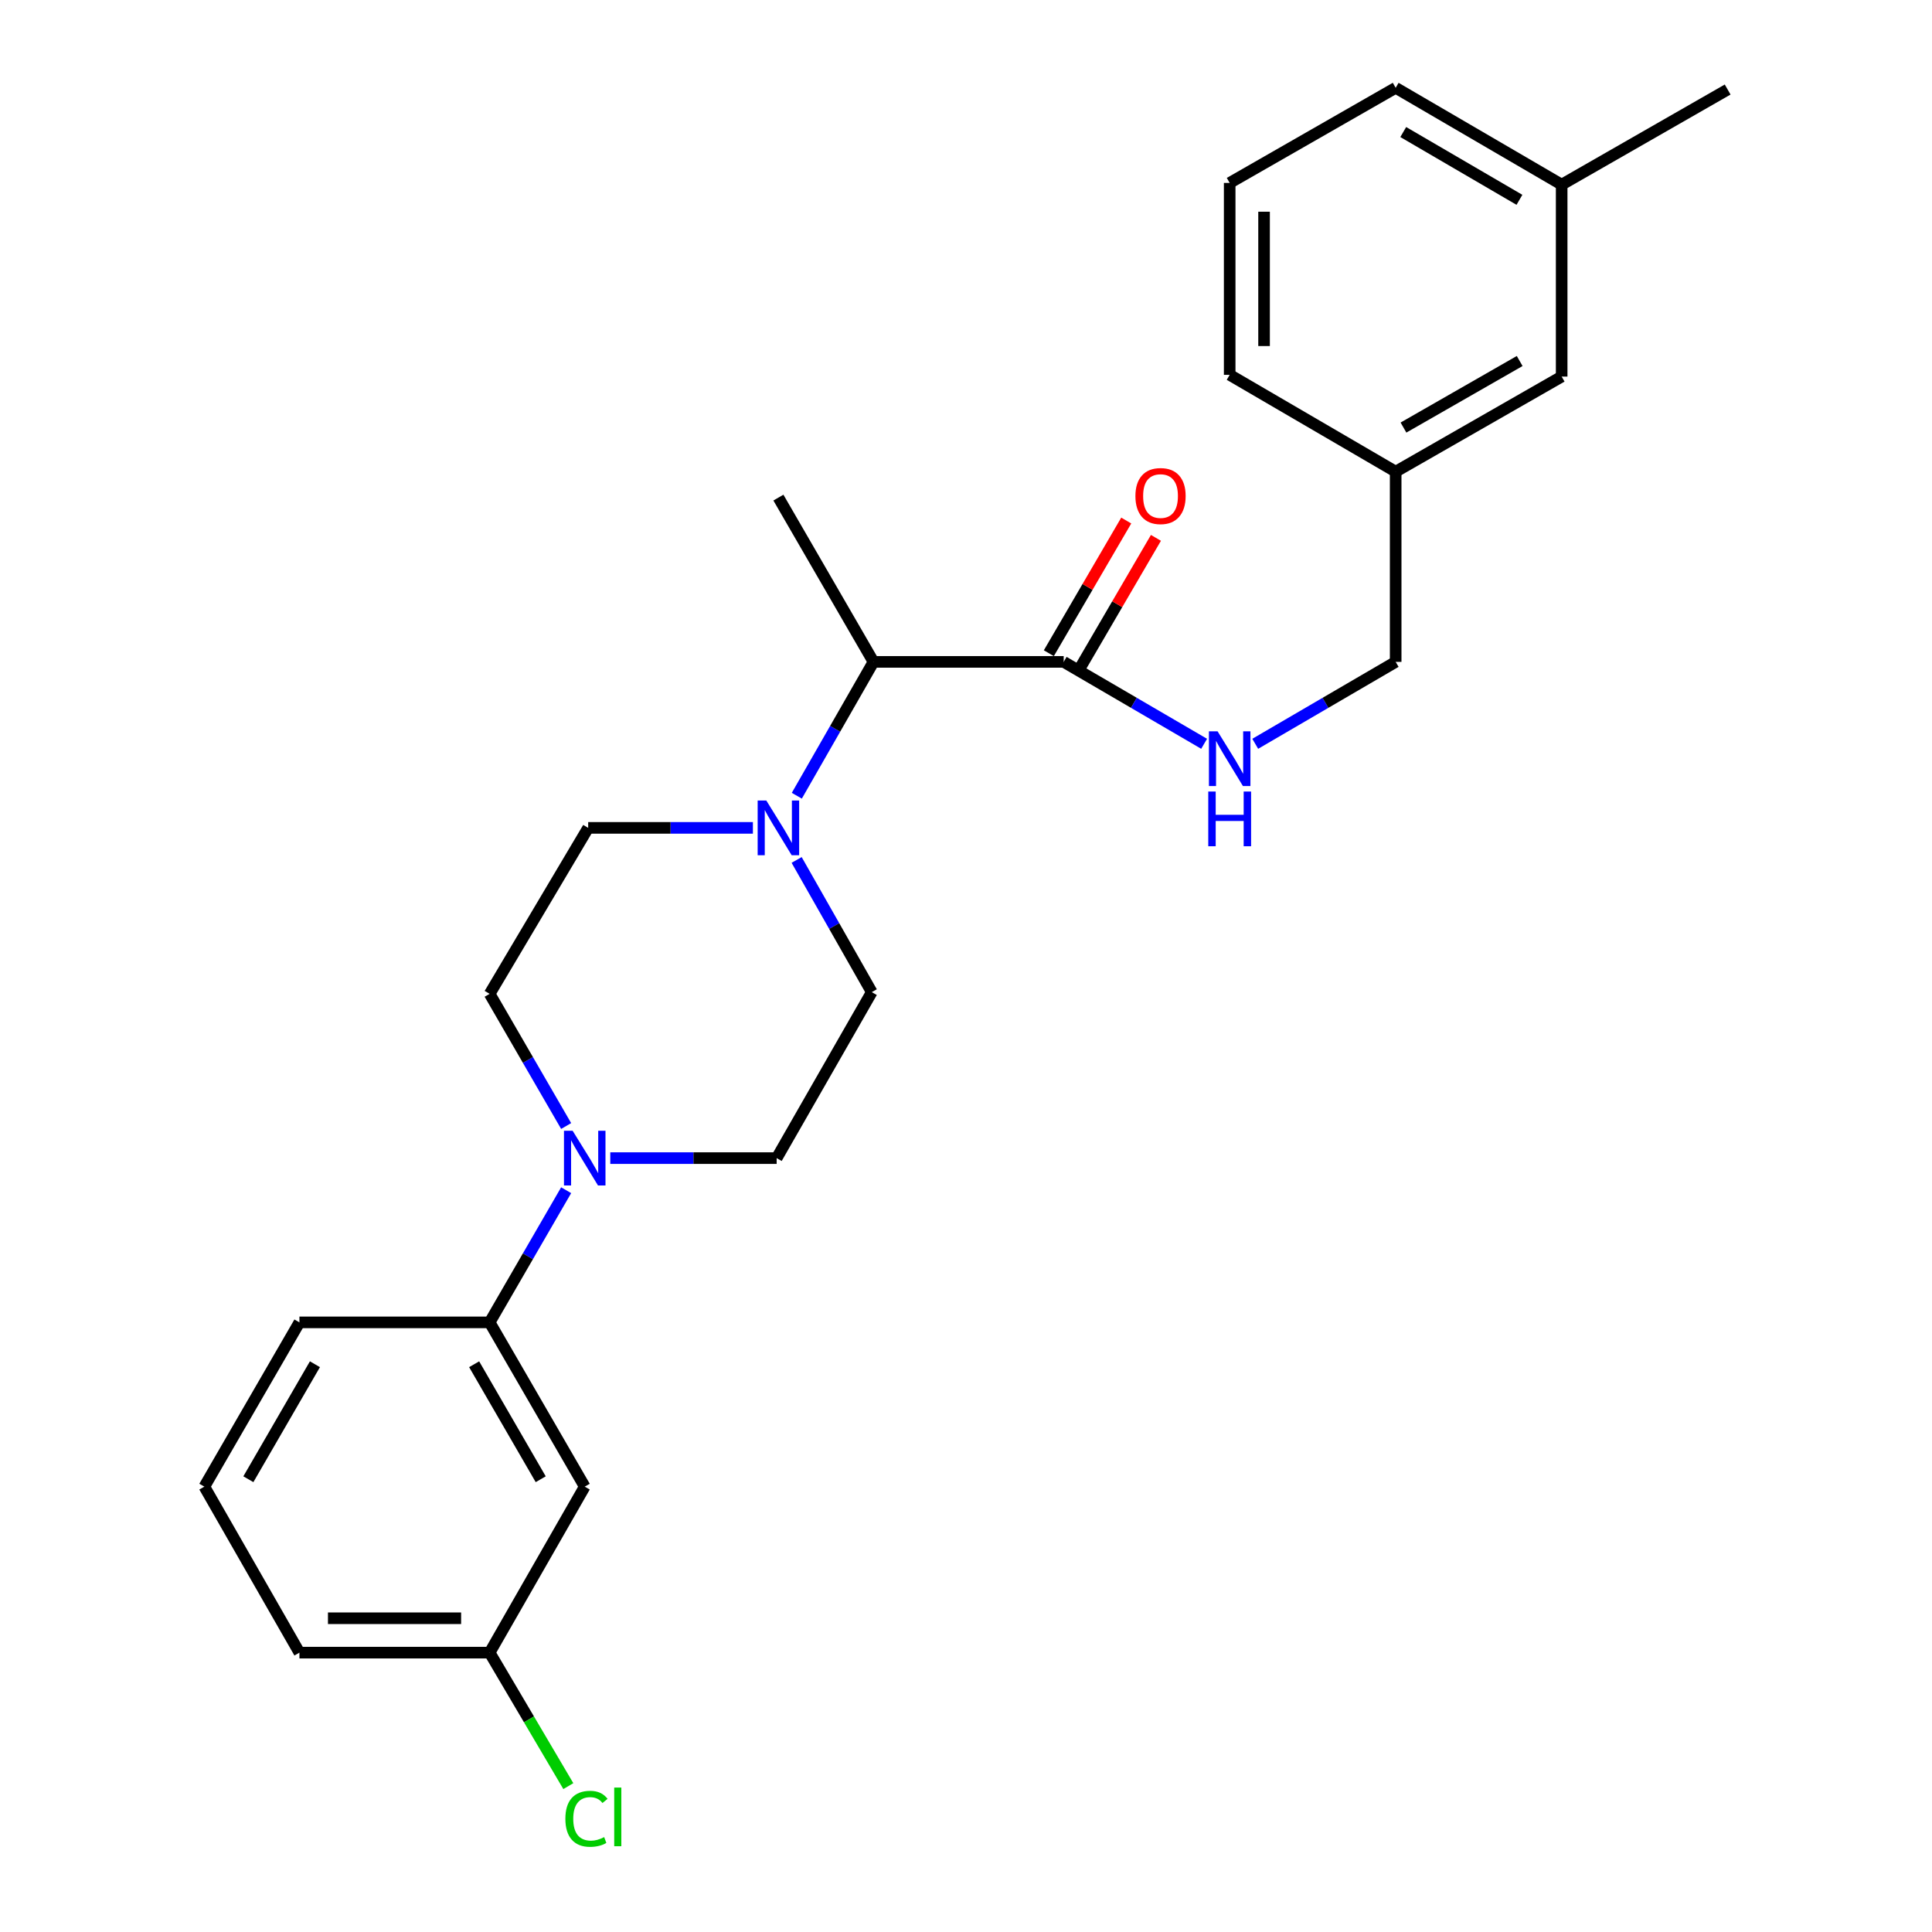 <?xml version='1.0' encoding='iso-8859-1'?>
<svg version='1.1' baseProfile='full'
              xmlns='http://www.w3.org/2000/svg'
                      xmlns:rdkit='http://www.rdkit.org/xml'
                      xmlns:xlink='http://www.w3.org/1999/xlink'
                  xml:space='preserve'
width='1000px' height='1000px' viewBox='0 0 1000 1000'>
<!-- END OF HEADER -->
<rect style='opacity:1.0;fill:#FFFFFF;stroke:none' width='1000' height='1000' x='0' y='0'> </rect>
<path class='bond-0' d='M 808.315,95.572 L 722.397,45.455' style='fill:none;fill-rule:evenodd;stroke:#000000;stroke-width:6px;stroke-linecap:butt;stroke-linejoin:miter;stroke-opacity:1' />
<path class='bond-0' d='M 786.46,103.426 L 726.318,68.344' style='fill:none;fill-rule:evenodd;stroke:#000000;stroke-width:6px;stroke-linecap:butt;stroke-linejoin:miter;stroke-opacity:1' />
<path class='bond-1' d='M 808.315,95.572 L 808.315,194.916' style='fill:none;fill-rule:evenodd;stroke:#000000;stroke-width:6px;stroke-linecap:butt;stroke-linejoin:miter;stroke-opacity:1' />
<path class='bond-2' d='M 808.315,95.572 L 894.232,46.344' style='fill:none;fill-rule:evenodd;stroke:#000000;stroke-width:6px;stroke-linecap:butt;stroke-linejoin:miter;stroke-opacity:1' />
<path class='bond-3' d='M 558.248,347.071 L 578.28,312.736' style='fill:none;fill-rule:evenodd;stroke:#000000;stroke-width:6px;stroke-linecap:butt;stroke-linejoin:miter;stroke-opacity:1' />
<path class='bond-3' d='M 578.28,312.736 L 598.312,278.4' style='fill:none;fill-rule:evenodd;stroke:#FF0000;stroke-width:6px;stroke-linecap:butt;stroke-linejoin:miter;stroke-opacity:1' />
<path class='bond-3' d='M 542.876,338.103 L 562.908,303.768' style='fill:none;fill-rule:evenodd;stroke:#000000;stroke-width:6px;stroke-linecap:butt;stroke-linejoin:miter;stroke-opacity:1' />
<path class='bond-3' d='M 562.908,303.768 L 582.941,269.432' style='fill:none;fill-rule:evenodd;stroke:#FF0000;stroke-width:6px;stroke-linecap:butt;stroke-linejoin:miter;stroke-opacity:1' />
<path class='bond-4' d='M 550.562,342.587 L 586.907,363.788' style='fill:none;fill-rule:evenodd;stroke:#000000;stroke-width:6px;stroke-linecap:butt;stroke-linejoin:miter;stroke-opacity:1' />
<path class='bond-4' d='M 586.907,363.788 L 623.253,384.989' style='fill:none;fill-rule:evenodd;stroke:#0000FF;stroke-width:6px;stroke-linecap:butt;stroke-linejoin:miter;stroke-opacity:1' />
<path class='bond-5' d='M 550.562,342.587 L 452.117,342.587' style='fill:none;fill-rule:evenodd;stroke:#000000;stroke-width:6px;stroke-linecap:butt;stroke-linejoin:miter;stroke-opacity:1' />
<path class='bond-6' d='M 649.706,384.989 L 686.052,363.788' style='fill:none;fill-rule:evenodd;stroke:#0000FF;stroke-width:6px;stroke-linecap:butt;stroke-linejoin:miter;stroke-opacity:1' />
<path class='bond-6' d='M 686.052,363.788 L 722.397,342.587' style='fill:none;fill-rule:evenodd;stroke:#000000;stroke-width:6px;stroke-linecap:butt;stroke-linejoin:miter;stroke-opacity:1' />
<path class='bond-7' d='M 722.397,45.455 L 636.48,94.682' style='fill:none;fill-rule:evenodd;stroke:#000000;stroke-width:6px;stroke-linecap:butt;stroke-linejoin:miter;stroke-opacity:1' />
<path class='bond-8' d='M 389.699,428.505 L 347.072,428.505' style='fill:none;fill-rule:evenodd;stroke:#0000FF;stroke-width:6px;stroke-linecap:butt;stroke-linejoin:miter;stroke-opacity:1' />
<path class='bond-8' d='M 347.072,428.505 L 304.446,428.505' style='fill:none;fill-rule:evenodd;stroke:#000000;stroke-width:6px;stroke-linecap:butt;stroke-linejoin:miter;stroke-opacity:1' />
<path class='bond-9' d='M 412.339,445.11 L 431.783,479.316' style='fill:none;fill-rule:evenodd;stroke:#0000FF;stroke-width:6px;stroke-linecap:butt;stroke-linejoin:miter;stroke-opacity:1' />
<path class='bond-9' d='M 431.783,479.316 L 451.228,513.523' style='fill:none;fill-rule:evenodd;stroke:#000000;stroke-width:6px;stroke-linecap:butt;stroke-linejoin:miter;stroke-opacity:1' />
<path class='bond-10' d='M 412.43,411.869 L 432.274,377.228' style='fill:none;fill-rule:evenodd;stroke:#0000FF;stroke-width:6px;stroke-linecap:butt;stroke-linejoin:miter;stroke-opacity:1' />
<path class='bond-10' d='M 432.274,377.228 L 452.117,342.587' style='fill:none;fill-rule:evenodd;stroke:#000000;stroke-width:6px;stroke-linecap:butt;stroke-linejoin:miter;stroke-opacity:1' />
<path class='bond-11' d='M 452.117,342.587 L 402.9,257.559' style='fill:none;fill-rule:evenodd;stroke:#000000;stroke-width:6px;stroke-linecap:butt;stroke-linejoin:miter;stroke-opacity:1' />
<path class='bond-12' d='M 293.037,616.056 L 273.238,650.257' style='fill:none;fill-rule:evenodd;stroke:#0000FF;stroke-width:6px;stroke-linecap:butt;stroke-linejoin:miter;stroke-opacity:1' />
<path class='bond-12' d='M 273.238,650.257 L 253.439,684.458' style='fill:none;fill-rule:evenodd;stroke:#000000;stroke-width:6px;stroke-linecap:butt;stroke-linejoin:miter;stroke-opacity:1' />
<path class='bond-13' d='M 315.88,599.44 L 358.94,599.44' style='fill:none;fill-rule:evenodd;stroke:#0000FF;stroke-width:6px;stroke-linecap:butt;stroke-linejoin:miter;stroke-opacity:1' />
<path class='bond-13' d='M 358.94,599.44 L 402.001,599.44' style='fill:none;fill-rule:evenodd;stroke:#000000;stroke-width:6px;stroke-linecap:butt;stroke-linejoin:miter;stroke-opacity:1' />
<path class='bond-14' d='M 293.038,582.824 L 273.239,548.618' style='fill:none;fill-rule:evenodd;stroke:#0000FF;stroke-width:6px;stroke-linecap:butt;stroke-linejoin:miter;stroke-opacity:1' />
<path class='bond-14' d='M 273.239,548.618 L 253.439,514.413' style='fill:none;fill-rule:evenodd;stroke:#000000;stroke-width:6px;stroke-linecap:butt;stroke-linejoin:miter;stroke-opacity:1' />
<path class='bond-15' d='M 253.439,684.458 L 302.656,769.486' style='fill:none;fill-rule:evenodd;stroke:#000000;stroke-width:6px;stroke-linecap:butt;stroke-linejoin:miter;stroke-opacity:1' />
<path class='bond-15' d='M 245.419,706.128 L 279.872,765.647' style='fill:none;fill-rule:evenodd;stroke:#000000;stroke-width:6px;stroke-linecap:butt;stroke-linejoin:miter;stroke-opacity:1' />
<path class='bond-16' d='M 253.439,684.458 L 154.985,684.458' style='fill:none;fill-rule:evenodd;stroke:#000000;stroke-width:6px;stroke-linecap:butt;stroke-linejoin:miter;stroke-opacity:1' />
<path class='bond-17' d='M 302.656,769.486 L 253.439,855.404' style='fill:none;fill-rule:evenodd;stroke:#000000;stroke-width:6px;stroke-linecap:butt;stroke-linejoin:miter;stroke-opacity:1' />
<path class='bond-18' d='M 253.439,855.404 L 273.803,889.949' style='fill:none;fill-rule:evenodd;stroke:#000000;stroke-width:6px;stroke-linecap:butt;stroke-linejoin:miter;stroke-opacity:1' />
<path class='bond-18' d='M 273.803,889.949 L 294.167,924.494' style='fill:none;fill-rule:evenodd;stroke:#00CC00;stroke-width:6px;stroke-linecap:butt;stroke-linejoin:miter;stroke-opacity:1' />
<path class='bond-19' d='M 253.439,855.404 L 154.985,855.404' style='fill:none;fill-rule:evenodd;stroke:#000000;stroke-width:6px;stroke-linecap:butt;stroke-linejoin:miter;stroke-opacity:1' />
<path class='bond-19' d='M 238.671,837.607 L 169.753,837.607' style='fill:none;fill-rule:evenodd;stroke:#000000;stroke-width:6px;stroke-linecap:butt;stroke-linejoin:miter;stroke-opacity:1' />
<path class='bond-20' d='M 402.001,599.44 L 451.228,513.523' style='fill:none;fill-rule:evenodd;stroke:#000000;stroke-width:6px;stroke-linecap:butt;stroke-linejoin:miter;stroke-opacity:1' />
<path class='bond-21' d='M 253.439,514.413 L 304.446,428.505' style='fill:none;fill-rule:evenodd;stroke:#000000;stroke-width:6px;stroke-linecap:butt;stroke-linejoin:miter;stroke-opacity:1' />
<path class='bond-22' d='M 154.985,684.458 L 105.768,769.486' style='fill:none;fill-rule:evenodd;stroke:#000000;stroke-width:6px;stroke-linecap:butt;stroke-linejoin:miter;stroke-opacity:1' />
<path class='bond-22' d='M 163.005,706.128 L 128.553,765.647' style='fill:none;fill-rule:evenodd;stroke:#000000;stroke-width:6px;stroke-linecap:butt;stroke-linejoin:miter;stroke-opacity:1' />
<path class='bond-23' d='M 105.768,769.486 L 154.985,855.404' style='fill:none;fill-rule:evenodd;stroke:#000000;stroke-width:6px;stroke-linecap:butt;stroke-linejoin:miter;stroke-opacity:1' />
<path class='bond-24' d='M 636.48,94.682 L 636.48,194.016' style='fill:none;fill-rule:evenodd;stroke:#000000;stroke-width:6px;stroke-linecap:butt;stroke-linejoin:miter;stroke-opacity:1' />
<path class='bond-24' d='M 654.276,109.582 L 654.276,179.116' style='fill:none;fill-rule:evenodd;stroke:#000000;stroke-width:6px;stroke-linecap:butt;stroke-linejoin:miter;stroke-opacity:1' />
<path class='bond-25' d='M 636.48,194.016 L 722.397,244.133' style='fill:none;fill-rule:evenodd;stroke:#000000;stroke-width:6px;stroke-linecap:butt;stroke-linejoin:miter;stroke-opacity:1' />
<path class='bond-26' d='M 722.397,244.133 L 808.315,194.916' style='fill:none;fill-rule:evenodd;stroke:#000000;stroke-width:6px;stroke-linecap:butt;stroke-linejoin:miter;stroke-opacity:1' />
<path class='bond-26' d='M 726.439,221.308 L 786.581,186.856' style='fill:none;fill-rule:evenodd;stroke:#000000;stroke-width:6px;stroke-linecap:butt;stroke-linejoin:miter;stroke-opacity:1' />
<path class='bond-27' d='M 722.397,244.133 L 722.397,342.587' style='fill:none;fill-rule:evenodd;stroke:#000000;stroke-width:6px;stroke-linecap:butt;stroke-linejoin:miter;stroke-opacity:1' />
<path  class='atom-2' d='M 587.689 256.75
Q 587.689 249.95, 591.049 246.15
Q 594.409 242.35, 600.689 242.35
Q 606.969 242.35, 610.329 246.15
Q 613.689 249.95, 613.689 256.75
Q 613.689 263.63, 610.289 267.55
Q 606.889 271.43, 600.689 271.43
Q 594.449 271.43, 591.049 267.55
Q 587.689 263.67, 587.689 256.75
M 600.689 268.23
Q 605.009 268.23, 607.329 265.35
Q 609.689 262.43, 609.689 256.75
Q 609.689 251.19, 607.329 248.39
Q 605.009 245.55, 600.689 245.55
Q 596.369 245.55, 594.009 248.35
Q 591.689 251.15, 591.689 256.75
Q 591.689 262.47, 594.009 265.35
Q 596.369 268.23, 600.689 268.23
' fill='#FF0000'/>
<path  class='atom-3' d='M 630.22 378.544
L 639.5 393.544
Q 640.42 395.024, 641.9 397.704
Q 643.38 400.384, 643.46 400.544
L 643.46 378.544
L 647.22 378.544
L 647.22 406.864
L 643.34 406.864
L 633.38 390.464
Q 632.22 388.544, 630.98 386.344
Q 629.78 384.144, 629.42 383.464
L 629.42 406.864
L 625.74 406.864
L 625.74 378.544
L 630.22 378.544
' fill='#0000FF'/>
<path  class='atom-3' d='M 625.4 409.696
L 629.24 409.696
L 629.24 421.736
L 643.72 421.736
L 643.72 409.696
L 647.56 409.696
L 647.56 438.016
L 643.72 438.016
L 643.72 424.936
L 629.24 424.936
L 629.24 438.016
L 625.4 438.016
L 625.4 409.696
' fill='#0000FF'/>
<path  class='atom-5' d='M 396.64 414.345
L 405.92 429.345
Q 406.84 430.825, 408.32 433.505
Q 409.8 436.185, 409.88 436.345
L 409.88 414.345
L 413.64 414.345
L 413.64 442.665
L 409.76 442.665
L 399.8 426.265
Q 398.64 424.345, 397.4 422.145
Q 396.2 419.945, 395.84 419.265
L 395.84 442.665
L 392.16 442.665
L 392.16 414.345
L 396.64 414.345
' fill='#0000FF'/>
<path  class='atom-7' d='M 296.396 585.28
L 305.676 600.28
Q 306.596 601.76, 308.076 604.44
Q 309.556 607.12, 309.636 607.28
L 309.636 585.28
L 313.396 585.28
L 313.396 613.6
L 309.516 613.6
L 299.556 597.2
Q 298.396 595.28, 297.156 593.08
Q 295.956 590.88, 295.596 590.2
L 295.596 613.6
L 291.916 613.6
L 291.916 585.28
L 296.396 585.28
' fill='#0000FF'/>
<path  class='atom-11' d='M 292.636 941.402
Q 292.636 934.362, 295.916 930.682
Q 299.236 926.962, 305.516 926.962
Q 311.356 926.962, 314.476 931.082
L 311.836 933.242
Q 309.556 930.242, 305.516 930.242
Q 301.236 930.242, 298.956 933.122
Q 296.716 935.962, 296.716 941.402
Q 296.716 947.002, 299.036 949.882
Q 301.396 952.762, 305.956 952.762
Q 309.076 952.762, 312.716 950.882
L 313.836 953.882
Q 312.356 954.842, 310.116 955.402
Q 307.876 955.962, 305.396 955.962
Q 299.236 955.962, 295.916 952.202
Q 292.636 948.442, 292.636 941.402
' fill='#00CC00'/>
<path  class='atom-11' d='M 317.916 925.242
L 321.596 925.242
L 321.596 955.602
L 317.916 955.602
L 317.916 925.242
' fill='#00CC00'/>
</svg>
